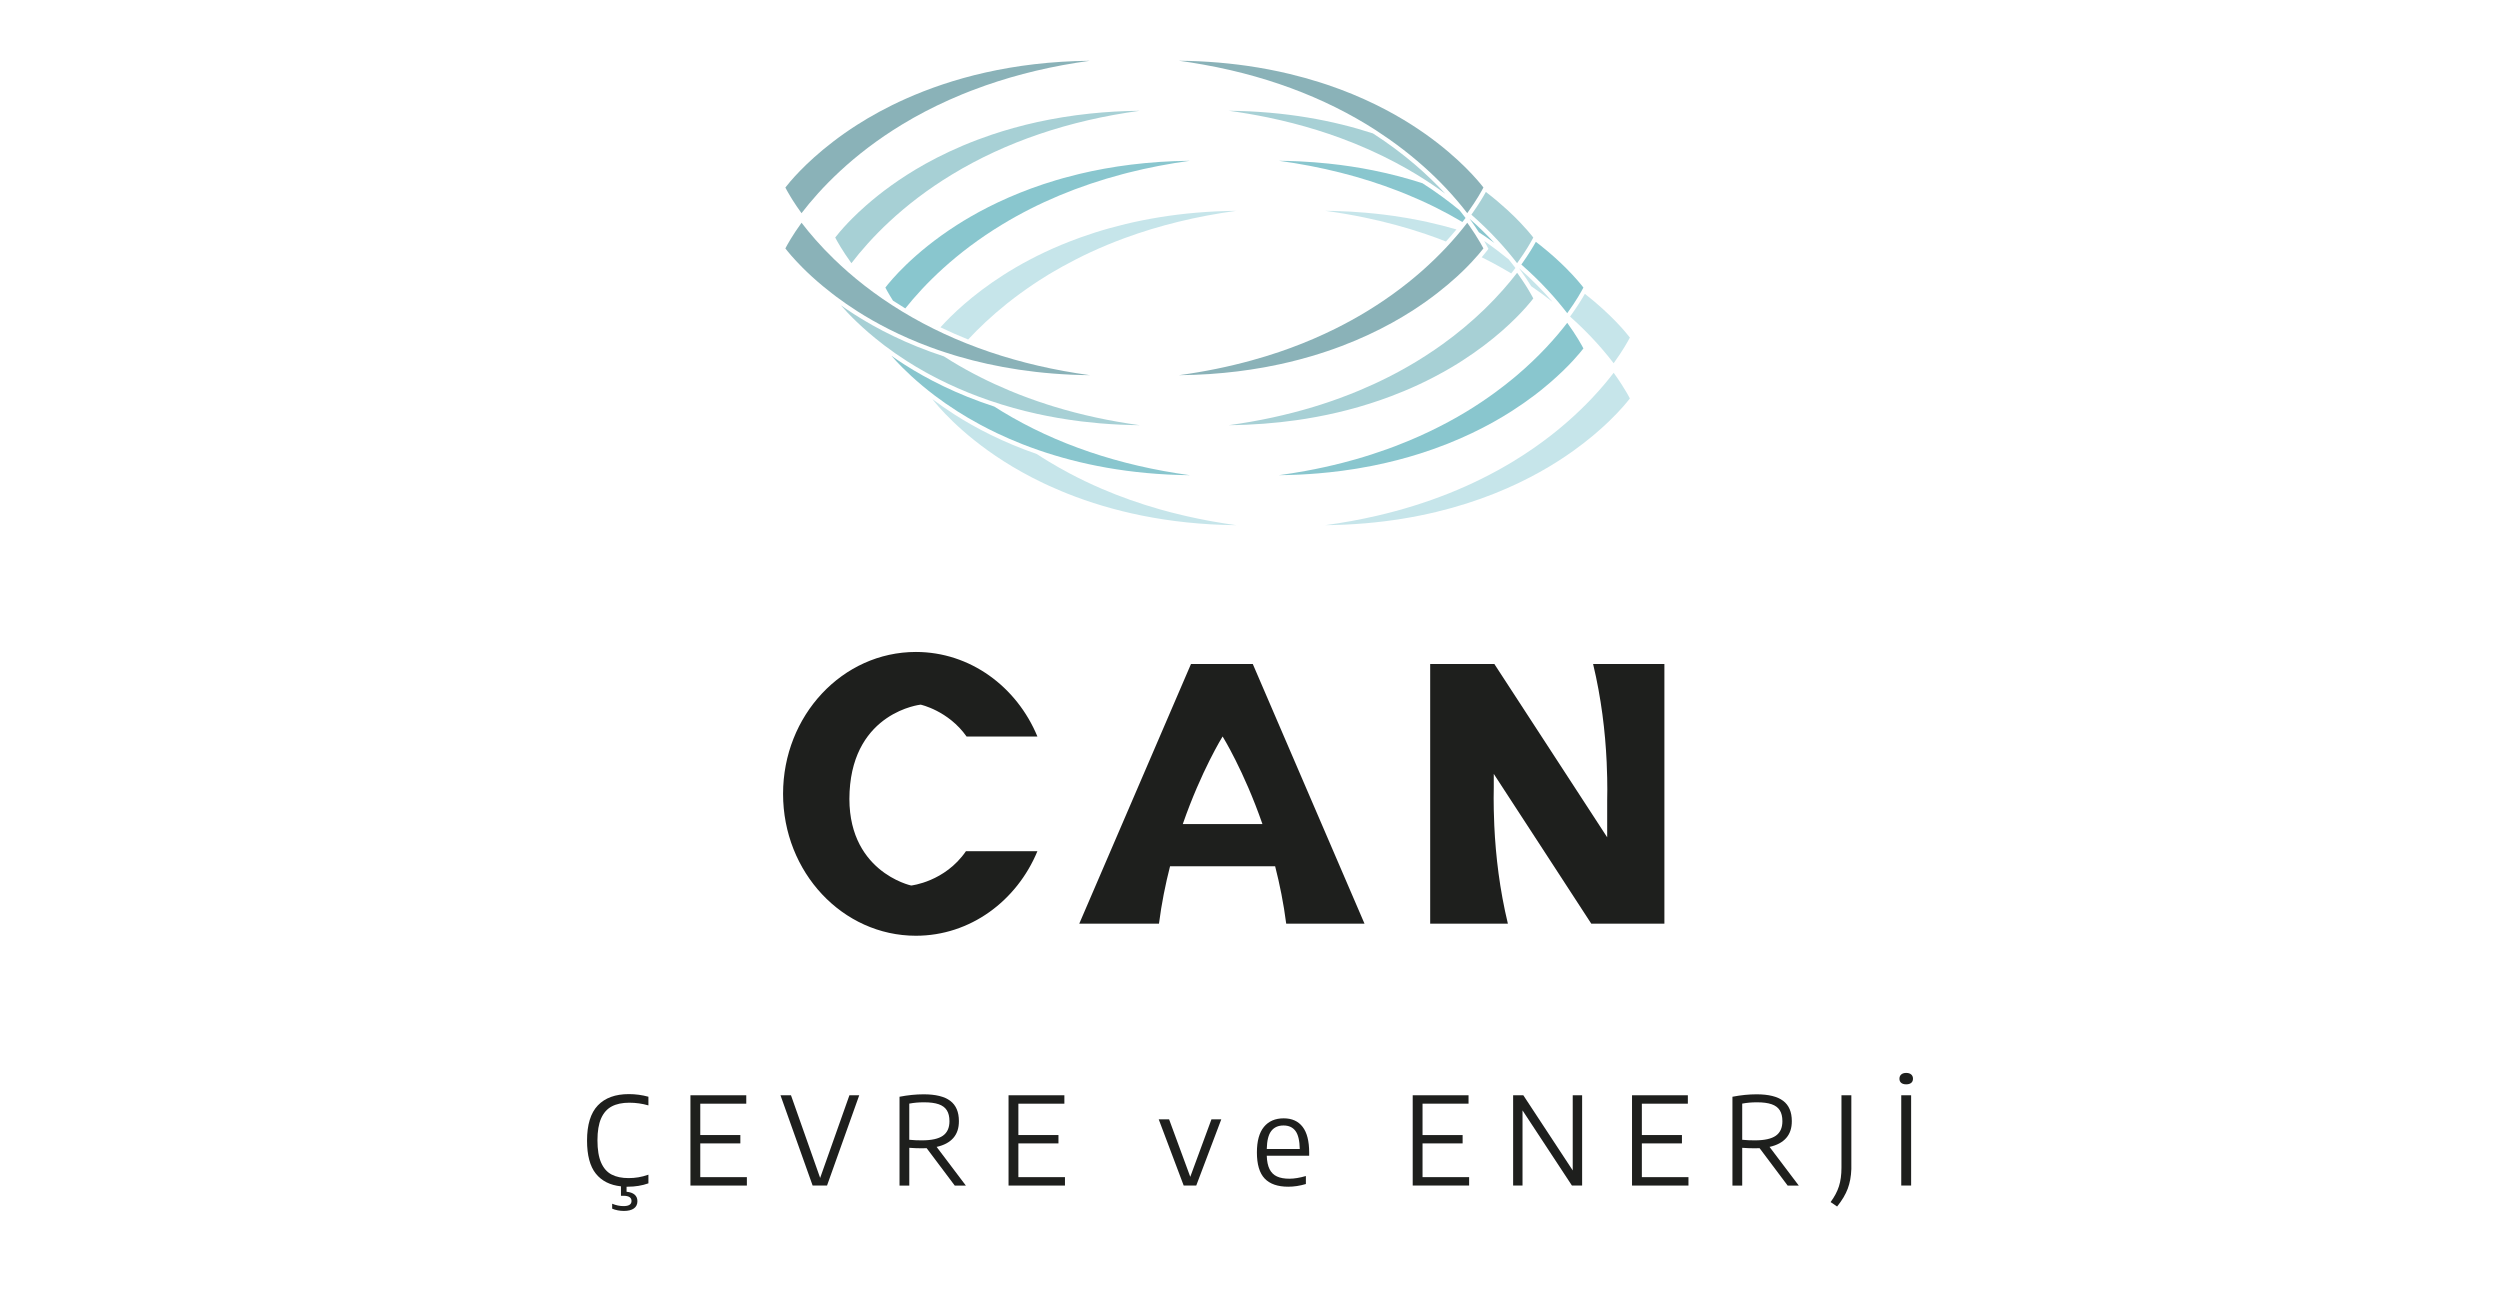 <?xml version="1.0" encoding="utf-8"?>
<!-- Generator: Adobe Illustrator 25.4.1, SVG Export Plug-In . SVG Version: 6.00 Build 0)  -->
<svg version="1.1" id="Layer_1" xmlns="http://www.w3.org/2000/svg" xmlns:xlink="http://www.w3.org/1999/xlink" x="0px" y="0px"
	 viewBox="0 0 1200 630" style="enable-background:new 0 0 1200 630;" xml:space="preserve">
<style type="text/css">
	.st0{opacity:0.8;fill:#89C6CE;}
	.st1{fill:none;stroke:#B3C7CE;stroke-width:0.81;stroke-miterlimit:10;}
	.st2{opacity:0.8;fill:#53909D;}
	.st3{opacity:0.8;fill:#C6E5EA;}
	.st4{opacity:0.8;fill:#8AB2B8;}
	.st5{opacity:0.8;fill:#5FA3C1;}
	.st6{opacity:0.8;fill:#00B4CD;}
	.st7{opacity:0.8;fill:#ADD3E3;}
	.st8{fill:none;stroke:#B3C7CE;stroke-width:0.557;stroke-miterlimit:10;}
	.st9{fill:#1E1F1D;}
	.st10{fill:#C6E5EA;}
	.st11{fill:#89C6CE;}
	.st12{fill:#A7D0D5;}
	.st13{fill:#8AB2B8;}
	.st14{fill:none;}
	.st15{fill:#FFFFFF;}
	.st16{fill:#969128;}
	.st17{fill:#ADD3E3;}
	.st18{fill:#76ABB1;}
	.st19{fill:#5FA3C1;}
	.st20{fill:#53909D;}
</style>
<g>
	<g>
		<path class="st9" d="M293.62,531.09c-2.24,1.19-3.93,3.12-5.1,5.77c-1.16,2.65-1.74,6.16-1.74,10.51c0,4.47,0.59,8.04,1.76,10.7
			c1.17,2.67,2.85,4.57,5.04,5.71c2.19,1.14,4.91,1.71,8.17,1.71c1.6,0,3.16-0.13,4.67-0.38s3.12-0.67,4.82-1.26v4.16
			c-3.05,1.07-6.32,1.61-9.84,1.61h-0.65v2.43c1.66,0.14,2.94,0.59,3.85,1.36c0.91,0.77,1.36,1.83,1.36,3.18
			c0,1.5-0.56,2.65-1.68,3.46c-1.12,0.8-2.72,1.2-4.79,1.2c-0.98,0-1.96-0.09-2.94-0.28c-0.99-0.19-1.89-0.45-2.71-0.81v-2.37
			c1.83,0.76,3.66,1.14,5.48,1.14c2.54,0,3.81-0.82,3.81-2.46c0-1.66-1.29-2.49-3.87-2.49h-1.2v-4.54
			c-5.23-0.55-9.25-2.58-12.06-6.09c-2.81-3.51-4.22-8.8-4.22-15.87c0-7.63,1.73-13.26,5.18-16.88c3.46-3.62,8.42-5.43,14.91-5.43
			c3.16,0,6.29,0.42,9.37,1.26v4.16c-2.99-0.86-6.05-1.29-9.19-1.29C298.66,529.3,295.86,529.9,293.62,531.09z"/>
		<path class="st9" d="M336.13,565.03h22.37v4.04h-27.09v-43.34h26.8v4.04h-22.08v15.05h19.24v4.01h-19.24V565.03z"/>
		<path class="st9" d="M407.72,525.73h4.71l-15.46,43.34h-6.91l-15.43-43.34h5.04l14,39.68L407.72,525.73z"/>
		<path class="st9" d="M458.27,569.07l-13.47-17.95c-0.98,0.04-1.75,0.06-2.31,0.06c-1.95,0-3.96-0.08-6.03-0.23v18.13h-4.69v-42.64
			c4-0.78,7.86-1.17,11.57-1.17c5.74,0,10,1.04,12.77,3.13c2.77,2.09,4.16,5.33,4.16,9.72c0.02,3.34-0.87,6.04-2.68,8.11
			c-1.81,2.07-4.48,3.5-8.01,4.28l14.03,18.57H458.27z M439.51,547.31c0.85,0.04,1.85,0.06,3,0.06c4.61,0,7.97-0.74,10.07-2.22
			c2.11-1.48,3.16-3.81,3.16-6.97c0-2.17-0.42-3.91-1.26-5.24c-0.84-1.33-2.15-2.3-3.92-2.91s-4.09-0.92-6.94-0.92
			c-1.41,0-2.65,0.05-3.73,0.15c-1.08,0.1-2.23,0.25-3.44,0.47v17.36C437.64,547.19,438.66,547.27,439.51,547.31z"/>
		<path class="st9" d="M488.81,565.03h22.37v4.04H484.1v-43.34h26.8v4.04h-22.08v15.05h19.24v4.01h-19.24V565.03z"/>
		<path class="st9" d="M581.49,537.29h4.72l-12.01,31.77h-6.03l-11.98-31.77h4.98l10.16,27.59L581.49,537.29z"/>
		<path class="st9" d="M628.4,554.75h-20.35c0.08,2.68,0.52,4.82,1.33,6.44s2,2.79,3.56,3.51c1.56,0.72,3.55,1.08,5.97,1.08
			c2.3,0,4.94-0.43,7.91-1.29v3.84c-2.89,0.86-5.71,1.29-8.46,1.29c-5.06,0-8.83-1.31-11.32-3.92c-2.49-2.62-3.73-6.79-3.73-12.53
			c0-5.45,1.13-9.54,3.38-12.27c2.25-2.73,5.41-4.1,9.47-4.1c3.96,0,6.99,1.36,9.09,4.09c2.1,2.72,3.15,6.86,3.15,12.4V554.75z
			 M610.22,542.86c-1.37,1.76-2.09,4.65-2.17,8.67h15.84c-0.08-4.04-0.77-6.94-2.07-8.68c-1.3-1.75-3.21-2.62-5.72-2.62
			C613.55,540.22,611.58,541.1,610.22,542.86z"/>
		<path class="st9" d="M682.81,565.03h22.37v4.04H678.1v-43.34h26.8v4.04h-22.08v15.05h19.24v4.01h-19.24V565.03z"/>
		<path class="st9" d="M754.91,525.73h4.51v43.34h-4.89l-23.72-36.08v36.08h-4.51v-43.34h4.89l23.72,36.08V525.73z"/>
		<path class="st9" d="M788.09,565.03h22.37v4.04h-27.09v-43.34h26.8v4.04h-22.08v15.05h19.24v4.01h-19.24V565.03z"/>
		<path class="st9" d="M858.07,569.07l-13.47-17.95c-0.98,0.04-1.75,0.06-2.31,0.06c-1.95,0-3.96-0.08-6.03-0.23v18.13h-4.69v-42.64
			c4-0.78,7.86-1.17,11.57-1.17c5.74,0,10,1.04,12.77,3.13c2.77,2.09,4.16,5.33,4.16,9.72c0.02,3.34-0.87,6.04-2.68,8.11
			c-1.81,2.07-4.48,3.5-8.01,4.28l14.03,18.57H858.07z M839.32,547.31c0.85,0.04,1.85,0.06,3,0.06c4.61,0,7.97-0.74,10.07-2.22
			c2.11-1.48,3.16-3.81,3.16-6.97c0-2.17-0.42-3.91-1.26-5.24c-0.84-1.33-2.15-2.3-3.92-2.91c-1.78-0.61-4.09-0.92-6.94-0.92
			c-1.41,0-2.65,0.05-3.73,0.15c-1.08,0.1-2.23,0.25-3.44,0.47v17.36C837.45,547.19,838.47,547.27,839.32,547.31z"/>
		<path class="st9" d="M878.69,577c1.87-2.54,3.21-5.07,4.01-7.6c0.8-2.53,1.2-5.48,1.2-8.86v-34.82h4.74v35.43
			c-0.12,3.51-0.69,6.66-1.73,9.43c-1.04,2.77-2.73,5.62-5.1,8.55L878.69,577z"/>
		<path class="st9" d="M912.59,519.78c-0.58-0.47-0.86-1.13-0.86-1.99c0-0.86,0.29-1.54,0.86-2.04c0.58-0.5,1.37-0.75,2.39-0.75
			s1.81,0.25,2.39,0.75c0.58,0.5,0.86,1.18,0.86,2.04c0,0.86-0.29,1.52-0.86,1.99c-0.58,0.47-1.37,0.7-2.39,0.7
			S913.16,520.25,912.59,519.78z M912.6,569.07v-43.34h4.74v43.34H912.6z"/>
		<path class="st9" d="M463.65,408.58c-10.11,14.73-26.29,16.47-26.29,16.47s-31.57-6.77-29.56-45.08
			c2.01-38.31,34.11-41.74,34.11-41.74s13.26,2.86,22.04,15.29h34c-9.9-23.9-32.28-40.58-58.32-40.58
			c-35.21,0-63.76,30.49-63.76,68.11c0,37.61,28.55,68.11,63.76,68.11c26.04,0,48.41-16.68,58.32-40.57H463.65z"/>
		<path class="st9" d="M617.38,443.35h37.58l-53.62-124.62h-29.67l-53.62,124.62h38.26c1.24-9.7,3.11-18.92,5.31-27.53h50.45
			C614.27,424.43,616.14,433.66,617.38,443.35z M586.85,353.51c0,0,10.2,16.37,19.12,42.03h-38.23
			C576.65,369.88,586.85,353.51,586.85,353.51z"/>
		<path class="st9" d="M717.26,396.29l-0.25-7.6c-0.03-1.86-0.06-3.7-0.06-5.5c0-1.78,0.02-3.53,0.06-5.27v-6.45l22.41,34.4
			l8.04,12.35l16.36,25.15h12.7l0,0h22.39V318.73h-34.22c3.91,16.33,5.83,32.29,6.51,47.07l0.25,7.6c0.03,1.86,0.06,3.7,0.06,5.5
			c0,1.78-0.02,3.53-0.06,5.27v17.74l-14.72-22.62l-39.44-60.57h-11.23l-0.01,0.01h-19.56v124.62h37.29
			C719.86,427.03,717.94,411.06,717.26,396.29z"/>
	</g>
	<g>
		<g>
			<path class="st10" d="M782.34,191.26c-0.22-0.42-0.54-1.02-0.96-1.78c-0.21-0.38-0.45-0.8-0.72-1.25
				c-0.64-1.09-1.45-2.41-2.4-3.89c-1.04-1.61-2.25-3.41-3.7-5.4c-2.79,3.65-6.22,7.75-10.34,12.12c-1.65,1.75-3.41,3.53-5.28,5.35
				c-8.43,8.18-19.2,16.94-32.68,25.11c-19.38,11.75-41.24,20.46-65.32,26.04c-4.01,0.93-8.09,1.77-12.22,2.53
				c-4.13,0.76-8.33,1.42-12.58,2c53.36-0.51,90.21-16.97,111.85-30.82c2.62-1.68,5.09-3.36,7.41-5.02
				c6.94-4.98,12.51-9.79,16.76-13.88c1.42-1.36,2.69-2.64,3.82-3.82c2.16-2.26,3.79-4.13,4.92-5.5
				C781.53,192.3,782.02,191.68,782.34,191.26z"/>
		</g>
		<g>
			<path class="st10" d="M726.59,129.69l0.81-1.06l-0.81-1.06c-0.75-0.98-1.57-2.01-2.42-3.06c-3.61-2.95-7.52-5.91-11.76-8.85
				c0.67,1.16,1.16,2.07,1.45,2.64l0.59,1.15l-0.78,1.03c-0.53,0.7-1.35,1.72-2.45,3.01c4.86,2.41,9.57,5,14.16,7.75
				C725.79,130.72,726.2,130.19,726.59,129.69z"/>
		</g>
		<g>
			<path class="st10" d="M699.1,110.13c-4.4-1.28-8.99-2.47-13.8-3.53c-1.32-0.29-2.65-0.57-4-0.84c-4.04-0.81-8.23-1.53-12.55-2.15
				c-1.44-0.21-2.9-0.4-4.37-0.58c-2.95-0.36-5.96-0.68-9.03-0.94c-4.61-0.39-9.37-0.67-14.26-0.81c-1.63-0.05-3.28-0.08-4.95-0.09
				c6.38,0.87,12.63,1.94,18.74,3.2c10.19,2.11,19.99,4.76,29.4,7.95c3.31,1.12,6.56,2.32,9.76,3.58
				C695.88,113.91,697.57,111.97,699.1,110.13z"/>
		</g>
		<g>
			<path class="st10" d="M782.34,162.03c-1.82-2.38-8.84-11.01-21.6-21c-1.38,2.44-3.59,6.06-6.81,10.51l-0.3,0.41
				c4.99,4.45,9.31,8.8,12.98,12.87c0.77,0.85,1.51,1.69,2.22,2.51c2.14,2.48,4.05,4.83,5.72,7.02
				C778.99,168.24,781.46,163.72,782.34,162.03z"/>
		</g>
		<g>
			<path class="st10" d="M729.11,128.7l0.75,1.04c2.14,2.96,3.83,5.54,5.12,7.64c3.63,2.48,7.02,4.99,10.2,7.5
				C740.91,139.92,735.59,134.4,729.11,128.7z"/>
		</g>
		<g>
			<path class="st11" d="M717.36,116.67c-3.44-3.71-7.4-7.64-11.96-11.68l0.53,0.73c1.55,2.14,2.84,4.07,3.93,5.77
				c2.3,1.51,4.54,3.04,6.67,4.57c0,0,0,0,0,0C716.81,116.26,717.08,116.47,717.36,116.67z"/>
		</g>
		<g>
			<path class="st10" d="M451.42,157.11c4.33,2.08,8.75,4.04,13.29,5.85c5.08-5.45,11.23-11.31,18.61-17.22
				c1.18-0.94,2.38-1.88,3.62-2.82c1.97-1.49,4.04-2.98,6.16-4.47c1.89-1.32,3.82-2.63,5.84-3.93c1.43-0.92,2.9-1.84,4.39-2.75
				c0.67-0.4,1.35-0.79,2.02-1.19c1.53-0.91,3.08-1.79,4.65-2.66c2.17-1.2,4.37-2.37,6.59-3.5c2.28-1.16,4.59-2.3,6.93-3.38
				c5.25-2.43,10.65-4.67,16.2-6.71c16.64-6.13,34.59-10.52,53.73-13.13c-13.34,0.13-25.65,1.25-36.94,3.09
				c-5.65,0.92-11.04,2.01-16.19,3.24c-2.57,0.62-5.08,1.27-7.53,1.95c-4.9,1.36-9.54,2.85-13.94,4.42
				c-1.77,0.63-3.5,1.29-5.19,1.94c-1.46,0.57-2.9,1.14-4.29,1.72c-11.09,4.62-20.32,9.69-27.76,14.45
				C466.57,141.62,456.69,151.26,451.42,157.11z"/>
		</g>
		<g>
			<path class="st10" d="M497.67,217.94c-16.37-5.68-29.45-12.55-39.33-18.86c-3.96-2.53-7.57-5.06-10.84-7.53
				c0.63,0.81,1.67,2.11,3.19,3.82c0.85,0.96,1.84,2.04,2.97,3.22c1.13,1.18,2.41,2.47,3.83,3.83c2.85,2.73,6.27,5.79,10.31,9
				c2.02,1.61,4.18,3.25,6.5,4.91c2.32,1.66,4.8,3.35,7.43,5.03c5.41,3.45,11.76,7.06,19.09,10.55c0.92,0.44,1.85,0.87,2.79,1.3
				c1.89,0.86,3.85,1.72,5.86,2.55c1.01,0.42,2.03,0.83,3.07,1.25c20.75,8.22,47.63,14.76,80.93,15.08
				c-3.89-0.53-7.72-1.14-11.52-1.82c-0.76-0.14-1.51-0.27-2.27-0.42c-3.27-0.61-6.5-1.28-9.69-2c-0.93-0.21-1.86-0.43-2.79-0.65
				c-3.51-0.83-6.98-1.72-10.39-2.69c-9.72-2.76-19.05-6.06-27.97-9.89c-5.35-2.3-10.55-4.79-15.6-7.48
				c-3.37-1.79-6.67-3.66-9.89-5.62C501.39,220.35,499.51,219.15,497.67,217.94z"/>
		</g>
		<g>
			<path class="st11" d="M727.88,180.35c-0.35,0.3-0.71,0.6-1.07,0.89c-2.88,2.4-5.97,4.82-9.26,7.22c-4.19,3.06-8.7,6.1-13.58,9.06
				c-5.68,3.45-11.6,6.62-17.7,9.54c-3.28,1.57-6.63,3.07-10.03,4.49c-2.16,0.9-4.35,1.77-6.55,2.61c-1.18,0.45-2.37,0.89-3.57,1.32
				c-5.09,1.83-10.29,3.52-15.61,5.03c-1.94,0.55-3.9,1.08-5.88,1.59c-5.93,1.53-11.99,2.86-18.2,3.99c-4.13,0.76-8.33,1.42-12.58,2
				c3.43-0.03,6.79-0.13,10.08-0.29c2.99-0.15,5.92-0.34,8.8-0.58c1.83-0.15,3.64-0.33,5.43-0.52c4.11-0.44,8.1-0.97,11.97-1.59
				c0.46-0.07,0.92-0.15,1.37-0.22c2.3-0.38,4.56-0.79,6.78-1.23c0.49-0.1,0.99-0.2,1.48-0.3c3.8-0.78,7.48-1.62,11.02-2.54
				c3.77-0.98,7.39-2.02,10.88-3.13c2.32-0.74,4.59-1.5,6.79-2.29c2.2-0.79,4.34-1.59,6.42-2.42c8.31-3.3,15.64-6.87,22-10.42
				c3.18-1.78,6.13-3.55,8.83-5.28c3.94-2.52,7.52-5.04,10.76-7.49c1.08-0.82,2.12-1.63,3.13-2.43c1.55-1.23,2.97-2.43,4.34-3.61
				c9.31-8,14.57-14.49,16.11-16.5c-0.87-1.69-3.35-6.2-7.77-12.31C746.76,162.13,738.79,171.11,727.88,180.35z"/>
		</g>
		<g>
			<path class="st11" d="M730.25,126.98c9.7,8.51,16.91,16.7,22.02,23.36c4.42-6.11,6.9-10.63,7.77-12.31
				c-1.04-1.35-3.73-4.71-8.2-9.19c-3.19-3.2-7.29-6.97-12.33-10.98c-0.74-0.59-1.52-1.19-2.3-1.79
				C736.04,118.19,733.77,122.06,730.25,126.98z"/>
		</g>
		<g>
			<path class="st11" d="M702.65,105.68l0.81-1.06l-0.81-1.06c-0.67-0.88-1.41-1.8-2.16-2.74c-5.23-4.3-11.1-8.64-17.69-12.86
				c-7.3-2.37-15.22-4.49-23.78-6.21c-6.74-1.35-13.87-2.46-21.39-3.24c-4.52-0.47-9.17-0.83-13.98-1.06
				c-3.2-0.15-6.47-0.25-9.8-0.28c20.45,2.79,39.54,7.63,57.12,14.43c1.46,0.56,2.91,1.14,4.34,1.73c2.05,0.85,4.09,1.72,6.1,2.62
				c2.41,1.08,4.8,2.19,7.15,3.35c0.14,0.07,0.28,0.13,0.41,0.2c4.44,2.21,8.76,4.57,12.98,7.06
				C702.18,106.28,702.43,105.97,702.65,105.68z"/>
		</g>
		<g>
			<path class="st11" d="M434.1,147.76c0.15,0.09,0.3,0.18,0.45,0.27c9.15-11.46,24.07-26.67,46.49-40.27
				c17.32-10.51,36.65-18.58,57.76-24.16c0.92-0.24,1.84-0.48,2.76-0.72c9.52-2.4,19.39-4.31,29.61-5.71
				c-20.01,0.2-37.7,2.63-53.13,6.33c-2.57,0.62-5.08,1.27-7.53,1.95c-1.22,0.34-2.43,0.69-3.63,1.05
				c-8.35,2.49-15.94,5.33-22.78,8.32c-6.84,2.99-12.94,6.13-18.3,9.23c-2.3,1.33-4.46,2.65-6.49,3.95
				c-21,13.43-31.99,26.95-34.34,30.03c0.22,0.42,0.54,1.02,0.96,1.78c0.64,1.13,1.51,2.62,2.64,4.4c0.02,0.03,0.05,0.07,0.07,0.1
				C430.42,145.47,432.22,146.62,434.1,147.76z"/>
		</g>
		<g>
			<path class="st11" d="M448.65,189.86c3.25,2.46,6.85,4.98,10.79,7.5c3.38,2.16,7.13,4.38,11.26,6.59
				c2.48,1.33,5.09,2.65,7.83,3.96c3.82,1.82,7.9,3.6,12.25,5.31c0,0,0,0,0,0c2.52,0.99,5.12,1.95,7.82,2.88
				c19.45,6.72,43.57,11.71,72.58,12c-34.03-4.64-64.29-14.9-90.13-30.58c-1.29-0.78-2.54-1.57-3.78-2.36
				c-18.09-5.89-32.39-13.32-42.99-20.08c-2.26-1.44-4.37-2.88-6.41-4.32c1.36,1.56,3.1,3.47,5.31,5.68
				c1.28,1.28,2.7,2.65,4.27,4.09c1.57,1.44,3.29,2.95,5.15,4.51C444.47,186.61,446.48,188.22,448.65,189.86z"/>
		</g>
		<g>
			<path class="st12" d="M733.48,138.83c-0.02-0.03-0.03-0.06-0.05-0.09c-0.32-0.53-0.67-1.09-1.04-1.68
				c-0.49-0.77-1.05-1.62-1.64-2.5c0,0,0,0,0,0c0,0,0,0,0,0c-0.76-1.14-1.59-2.34-2.53-3.63c-1.96,2.55-4.24,5.34-6.84,8.27
				c-2.59,2.93-5.49,6-8.76,9.17c-2.99,2.9-6.28,5.87-9.87,8.86c-3.17,2.65-6.58,5.31-10.25,7.95c-2.6,1.87-5.33,3.74-8.2,5.58
				c-1.43,0.92-2.9,1.84-4.39,2.75c-8.74,5.3-18,9.97-27.73,14.03c-5.86,2.44-11.89,4.66-18.1,6.65c-1.18,0.38-2.37,0.75-3.57,1.11
				c-12.89,3.9-26.47,6.85-40.72,8.79c11.67-0.11,22.55-0.99,32.66-2.43c1.44-0.21,2.87-0.42,4.28-0.65
				c7.06-1.14,13.73-2.57,20-4.19c7.53-1.95,14.5-4.2,20.91-6.62c2.14-0.81,4.22-1.63,6.23-2.47c5.04-2.1,9.7-4.29,13.98-6.51
				c1.71-0.89,3.36-1.77,4.96-2.66c2.39-1.33,4.64-2.66,6.76-3.97c0.71-0.44,1.4-0.87,2.07-1.31c15.62-9.99,25.69-20.02,30.8-25.78
				c1.76-1.98,2.94-3.46,3.54-4.25C735.55,142.41,734.73,140.89,733.48,138.83z"/>
		</g>
		<g>
			<path class="st12" d="M706.27,103.04c9.66,8.49,16.85,16.65,21.94,23.29c0.17-0.24,0.32-0.46,0.49-0.69l0,0
				c3.85-5.4,6.13-9.44,7.09-11.26c0.06-0.12,0.14-0.26,0.19-0.36c-0.53-0.69-1.51-1.91-2.91-3.52c-0.96-1.1-2.11-2.37-3.49-3.82
				c-1.7-1.77-3.72-3.78-6.08-5.94c-2.91-2.67-6.34-5.59-10.28-8.61C712.06,94.26,709.8,98.1,706.27,103.04z"/>
		</g>
		<g>
			<path class="st12" d="M690.37,90.58L690.37,90.58C690.37,90.58,690.37,90.58,690.37,90.58c1.13,0.79,2.24,1.58,3.32,2.37
				c-8.24-8.93-19.61-19.24-34.7-28.92c-18.85-6.14-41.86-10.6-69.21-10.87c6.38,0.87,12.63,1.94,18.74,3.2
				c4.07,0.84,8.09,1.77,12.04,2.79c3.95,1.02,7.84,2.12,11.67,3.31c3.83,1.19,7.59,2.47,11.29,3.83
				c9.24,3.41,18.09,7.35,26.5,11.82c3.37,1.79,6.67,3.66,9.89,5.62c1.5,0.91,2.96,1.82,4.39,2.75
				C686.4,87.84,688.41,89.21,690.37,90.58z"/>
		</g>
		<g>
			<path class="st12" d="M408.68,126.33c8.94-11.67,24.33-28.05,48.3-42.58c25.83-15.67,56.09-25.94,90.12-30.58
				c-8.34,0.08-16.27,0.55-23.81,1.34c-9.04,0.95-17.51,2.35-25.42,4.09c-3.95,0.87-7.76,1.82-11.44,2.85
				c-3.67,1.02-7.2,2.11-10.6,3.26c-2.26,0.76-4.46,1.55-6.6,2.36c-9.62,3.63-18,7.65-25.16,11.64c-3.18,1.78-6.13,3.55-8.83,5.28
				c-2.62,1.68-5.09,3.36-7.41,5.02c-4.63,3.32-8.64,6.57-12.06,9.57c-2.57,2.25-4.8,4.37-6.71,6.28c-0.64,0.64-1.24,1.25-1.8,1.84
				c-3.38,3.54-5.48,6.16-6.36,7.31C401.78,115.7,404.26,120.22,408.68,126.33z"/>
		</g>
		<g>
			<path class="st12" d="M423.75,165.21c0.28,0.22,0.54,0.43,0.83,0.65c3.25,2.46,6.85,4.98,10.79,7.5c2.7,1.73,5.64,3.49,8.82,5.26
				c0.8,0.44,1.61,0.89,2.43,1.33c10.73,5.76,23.99,11.46,39.89,15.89c3.67,1.02,7.48,1.97,11.42,2.84
				c6.43,1.41,13.23,2.6,20.41,3.5c0.34,0.04,0.68,0.08,1.02,0.13c2.65,0.32,5.34,0.6,8.09,0.84c0.26,0.02,0.52,0.05,0.79,0.07
				c6.04,0.51,12.32,0.81,18.86,0.88c-14.4-1.96-28.12-4.94-41.12-8.91c-1.06-0.32-2.12-0.66-3.18-1c-6.2-1.99-12.24-4.2-18.1-6.65
				c-9.73-4.06-18.99-8.72-27.73-14.03c-1.33-0.81-2.62-1.62-3.9-2.44c-17.98-5.88-32.18-13.27-42.73-20.01
				c-2.37-1.51-4.6-3.02-6.72-4.52C407.2,150.67,413.82,157.59,423.75,165.21z"/>
		</g>
		<g>
			<path class="st13" d="M709.8,122c1.06-1.24,1.8-2.19,2.24-2.76c-0.58-1.13-1.9-3.55-4.02-6.84c-0.72-1.12-1.53-2.34-2.45-3.65v0
				c0,0,0,0,0,0c-0.42-0.6-0.84-1.2-1.29-1.83c-2.79,3.65-6.22,7.75-10.34,12.12c-3.3,3.49-7.04,7.15-11.25,10.88
				c-4.22,3.72-8.91,7.51-14.12,11.26c-2.6,1.87-5.33,3.74-8.2,5.58c-1.43,0.92-2.9,1.84-4.39,2.75c-4.84,2.94-9.84,5.69-14.99,8.25
				c-3.43,1.7-6.94,3.32-10.5,4.86c-1.78,0.77-3.58,1.51-5.4,2.24c-3.63,1.45-7.33,2.81-11.09,4.09c-4.27,1.45-8.63,2.77-13.07,4
				c-11.19,3.09-22.88,5.49-35.07,7.15c4.91-0.05,9.67-0.23,14.3-0.53c0.2-0.01,0.4-0.03,0.6-0.04c9.03-0.61,17.53-1.68,25.51-3.11
				c0.5-0.09,1-0.18,1.5-0.27c2.2-0.41,4.35-0.84,6.47-1.3c3.21-0.69,6.32-1.44,9.35-2.24c1.95-0.51,3.87-1.05,5.74-1.6
				c20.67-6.07,36.73-14.28,48.38-21.73c9.05-5.79,16.23-11.59,21.68-16.57c0.88-0.81,1.73-1.6,2.52-2.36
				C705.42,126.95,708.04,124.07,709.8,122z"/>
		</g>
		<g>
			<path class="st13" d="M666.57,66.67C666.57,66.67,666.57,66.67,666.57,66.67c10,7.01,18.21,14.19,24.81,20.88
				c0.88,0.89,1.73,1.78,2.56,2.65c4.12,4.37,7.54,8.47,10.34,12.12c0.16-0.22,0.29-0.41,0.44-0.63c0,0,0,0,0,0
				c4.13-5.78,6.49-10.06,7.33-11.69c-0.3-0.39-0.73-0.94-1.3-1.63c-3.99-4.85-14.76-16.73-33.17-28.48
				c-10.14-6.47-23.61-13.52-40.56-19.23c-1.13-0.38-2.27-0.76-3.44-1.12c-4.64-1.47-9.53-2.84-14.67-4.07
				c-6.42-1.54-13.24-2.86-20.45-3.89c-2.74-0.39-5.53-0.74-8.38-1.04c-0.28-0.03-0.57-0.06-0.85-0.09
				c-2.89-0.3-5.83-0.55-8.83-0.75c-1.57-0.1-3.15-0.19-4.75-0.27c-3.2-0.15-6.47-0.25-9.8-0.28c3.89,0.53,7.73,1.14,11.52,1.82
				c4.5,0.8,8.94,1.7,13.29,2.71c4.01,0.93,7.97,1.95,11.85,3.05c7.78,2.21,15.31,4.76,22.57,7.66c3.63,1.45,7.2,2.98,10.7,4.6
				c7,3.24,13.74,6.82,20.2,10.74c1.5,0.91,2.96,1.82,4.39,2.75C662.51,63.87,664.56,65.27,666.57,66.67z"/>
		</g>
		<g>
			<path class="st13" d="M433.04,59.74c7.18-4.36,14.71-8.28,22.56-11.79c2.01-0.9,4.04-1.77,6.1-2.62
				c1.44-0.59,2.89-1.17,4.34-1.73c2.31-0.89,4.64-1.75,7.01-2.58c15.62-5.46,32.35-9.43,50.11-11.85
				c-37.42,0.36-66.72,8.57-88.36,18.22c-9.21,4.1-17.03,8.47-23.49,12.6c-4.23,2.71-8.03,5.41-11.46,8.04
				c-13.59,10.41-21,19.54-22.88,21.99c0.18,0.35,0.44,0.84,0.76,1.42c0.14,0.25,0.29,0.52,0.46,0.81c0.38,0.66,0.81,1.41,1.33,2.27
				c0.32,0.53,0.67,1.09,1.04,1.68c1.13,1.78,2.51,3.85,4.17,6.13C393.68,90.66,409.08,74.27,433.04,59.74z"/>
		</g>
		<g>
			<path class="st13" d="M385.18,128.43c2.67,2.68,5.99,5.76,9.96,9.04c1.44,1.19,2.97,2.42,4.59,3.66
				c0.54,0.41,1.09,0.83,1.64,1.25c0,0,0,0,0,0v0c3.07,2.29,6.41,4.63,10.08,6.97c8.99,5.74,20.61,11.93,34.94,17.24c0,0,0,0,0,0
				c2.45,0.91,4.97,1.79,7.58,2.63c0,0,0,0,0,0c1.35,0.44,2.73,0.87,4.12,1.3l0,0c0,0,0,0,0,0c0.7,0.21,1.41,0.42,2.12,0.63
				c17.62,5.13,38.56,8.7,62.96,8.94c-34.03-4.64-64.29-14.9-90.13-30.58c-13.4-8.13-24.12-16.83-32.53-24.97
				c-0.06-0.06-0.12-0.11-0.18-0.17c-6.55-6.35-11.69-12.35-15.59-17.45c-4.42,6.11-6.9,10.63-7.77,12.32
				C378.01,120.59,380.71,123.95,385.18,128.43z"/>
		</g>
	</g>
</g>
</svg>
